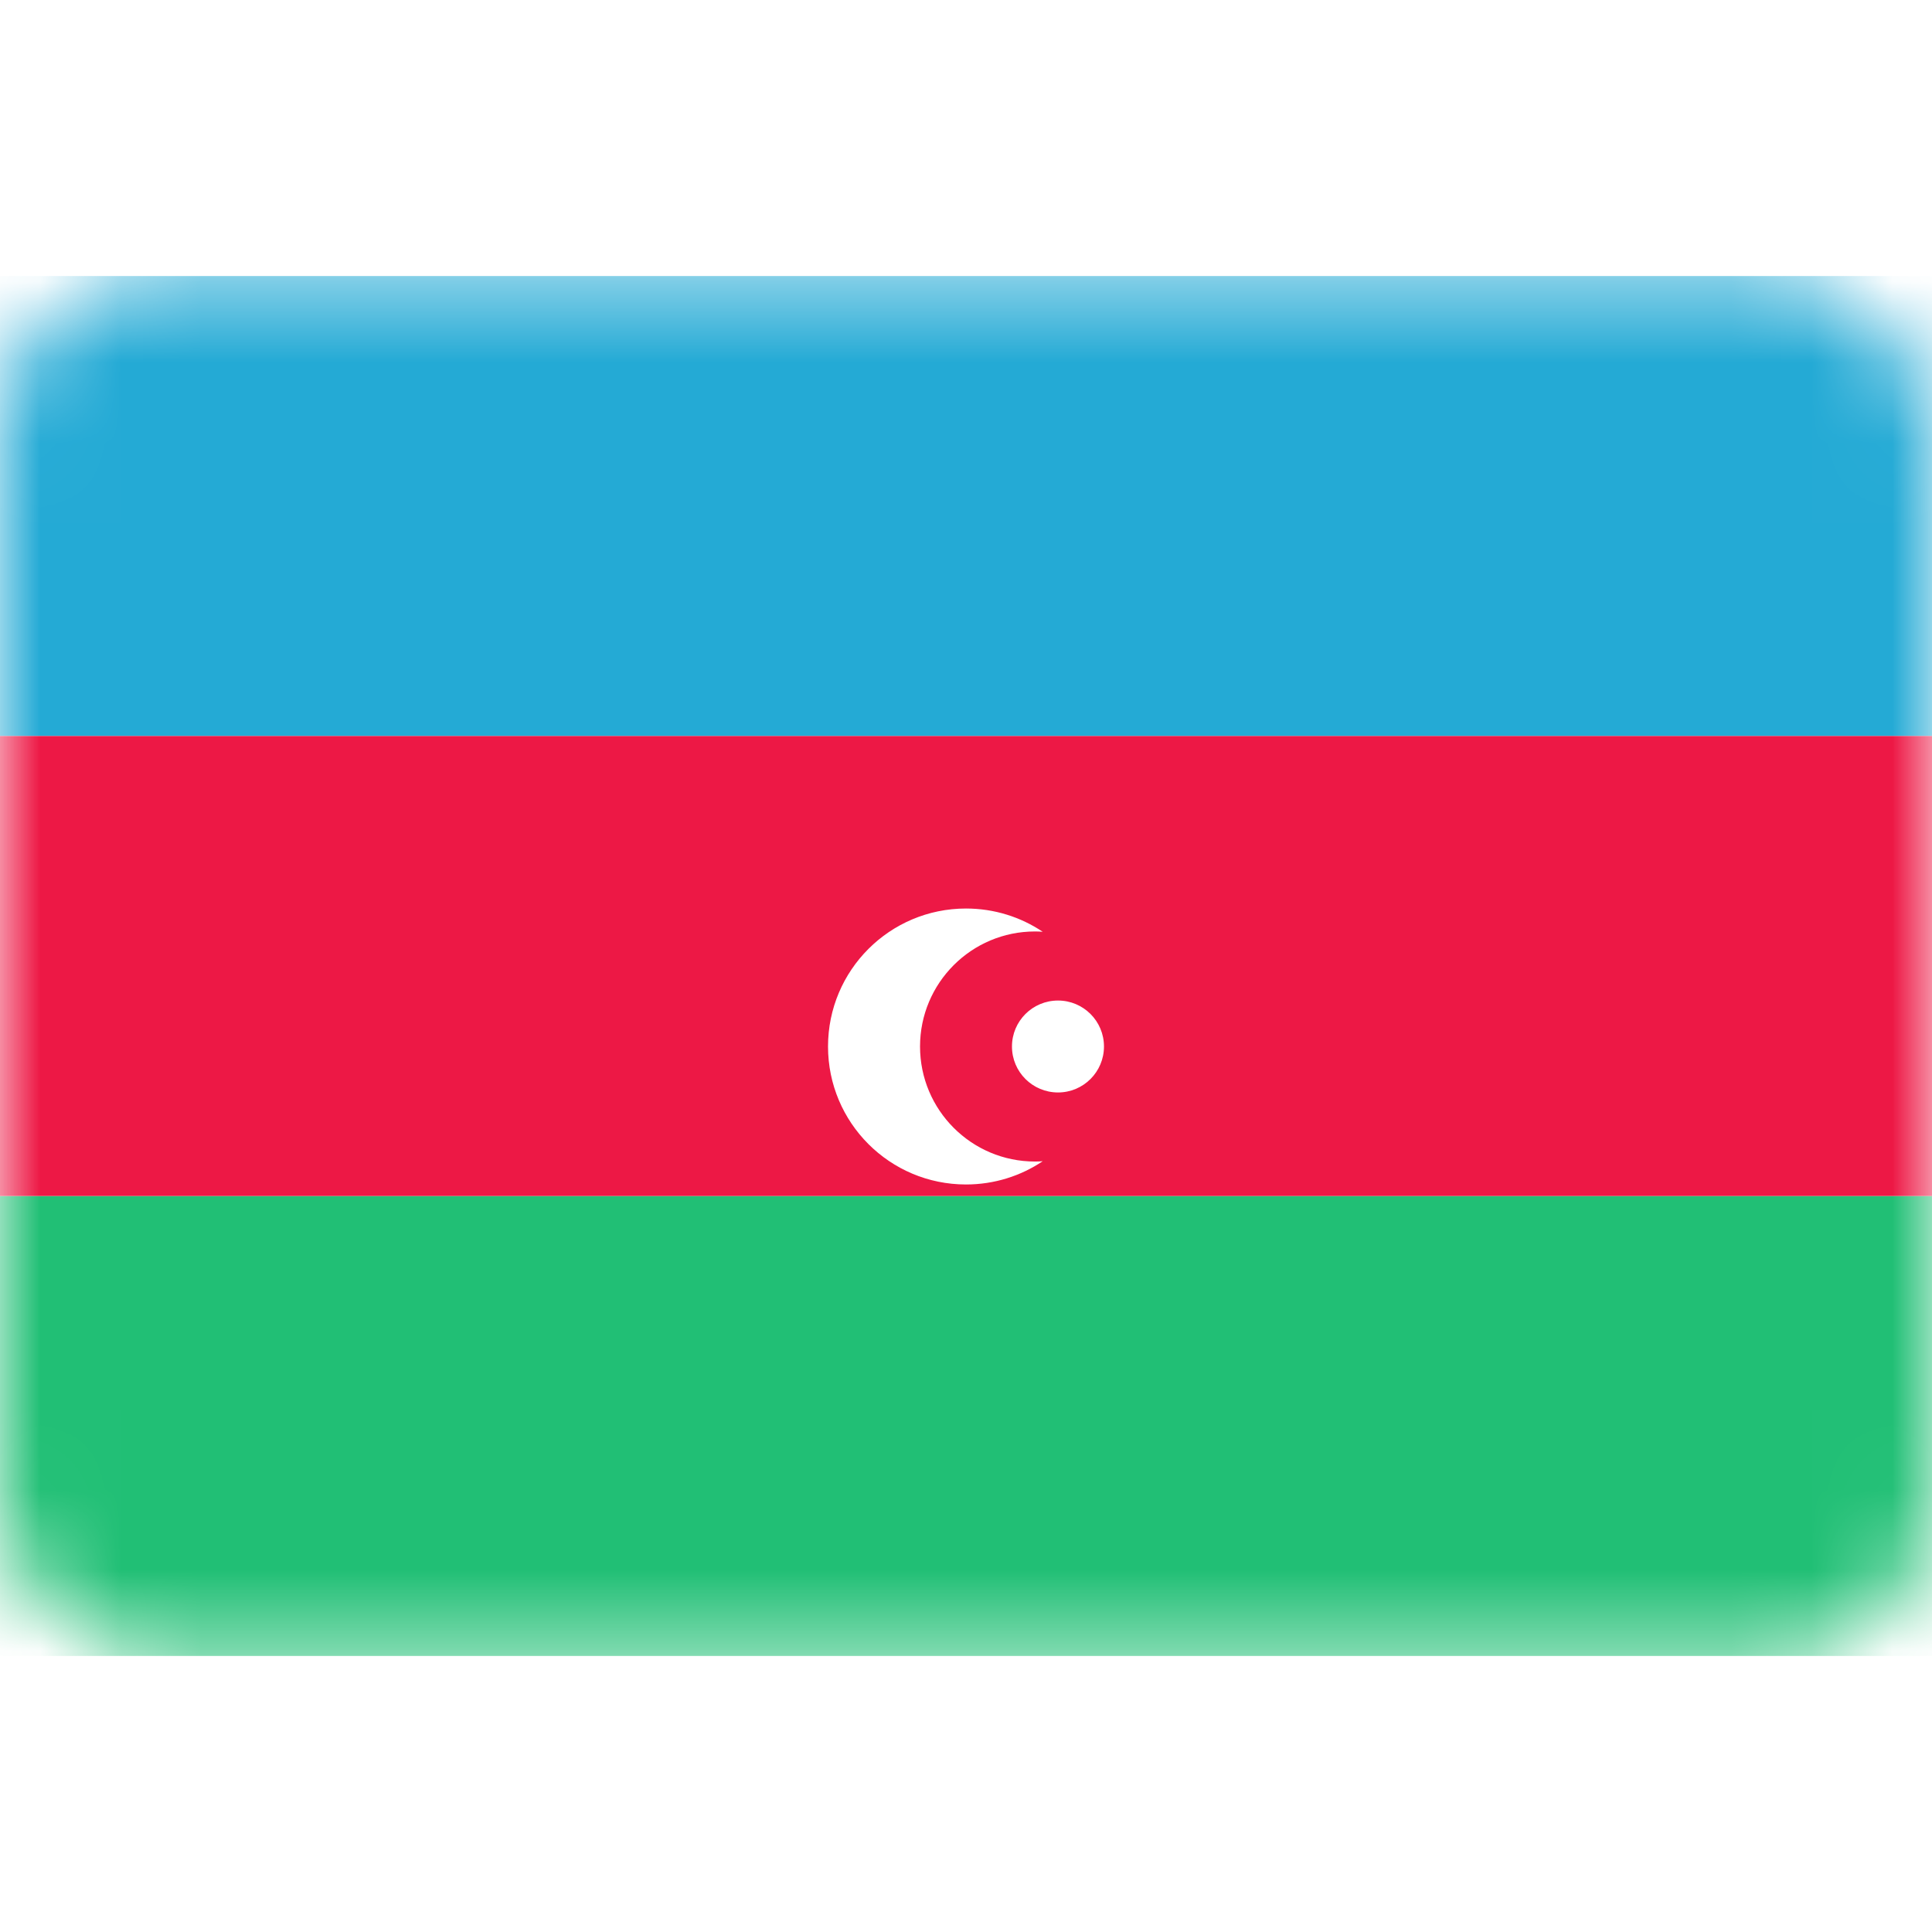 <svg width="24" height="24" viewBox="0 0 24 24" fill="none" xmlns="http://www.w3.org/2000/svg">
<rect y="3.429" width="24" height="17.143" rx="2" fill="white"/>
<mask id="mask0_1_2811" style="mask-type:luminance" maskUnits="userSpaceOnUse" x="0" y="3" width="24" height="18">
<rect y="3.429" width="24" height="17.143" rx="2" fill="white"/>
</mask>
<g mask="url(#mask0_1_2811)">
<path fill-rule="evenodd" clip-rule="evenodd" d="M0 9.143H24V3.429H0V9.143Z" fill="#24AAD5"/>
<path fill-rule="evenodd" clip-rule="evenodd" d="M0 20.571H24V14.857H0V20.571Z" fill="#21BF75"/>
<path fill-rule="evenodd" clip-rule="evenodd" d="M0 14.857H24V9.143H0V14.857Z" fill="#ED1845"/>
<g filter="url(#filter0_d_1_2811)">
<path fill-rule="evenodd" clip-rule="evenodd" d="M12 13.714C12.352 13.714 12.68 13.608 12.953 13.425C12.921 13.428 12.889 13.429 12.857 13.429C12.068 13.429 11.429 12.789 11.429 12C11.429 11.211 12.068 10.571 12.857 10.571C12.889 10.571 12.921 10.572 12.953 10.575C12.68 10.392 12.352 10.286 12 10.286C11.053 10.286 10.286 11.053 10.286 12C10.286 12.947 11.053 13.714 12 13.714ZM13.714 12C13.714 12.316 13.458 12.571 13.143 12.571C12.827 12.571 12.571 12.316 12.571 12C12.571 11.684 12.827 11.429 13.143 11.429C13.458 11.429 13.714 11.684 13.714 12Z" fill="white"/>
</g>
</g>
<defs>
<filter id="filter0_d_1_2811" x="10.286" y="10.286" width="3.429" height="4.429" filterUnits="userSpaceOnUse" color-interpolation-filters="sRGB">
<feFlood flood-opacity="0" result="BackgroundImageFix"/>
<feColorMatrix in="SourceAlpha" type="matrix" values="0 0 0 0 0 0 0 0 0 0 0 0 0 0 0 0 0 0 127 0" result="hardAlpha"/>
<feOffset dy="1"/>
<feColorMatrix type="matrix" values="0 0 0 0 0 0 0 0 0 0 0 0 0 0 0 0 0 0 0.06 0"/>
<feBlend mode="normal" in2="BackgroundImageFix" result="effect1_dropShadow_1_2811"/>
<feBlend mode="normal" in="SourceGraphic" in2="effect1_dropShadow_1_2811" result="shape"/>
</filter>
</defs>
</svg>
